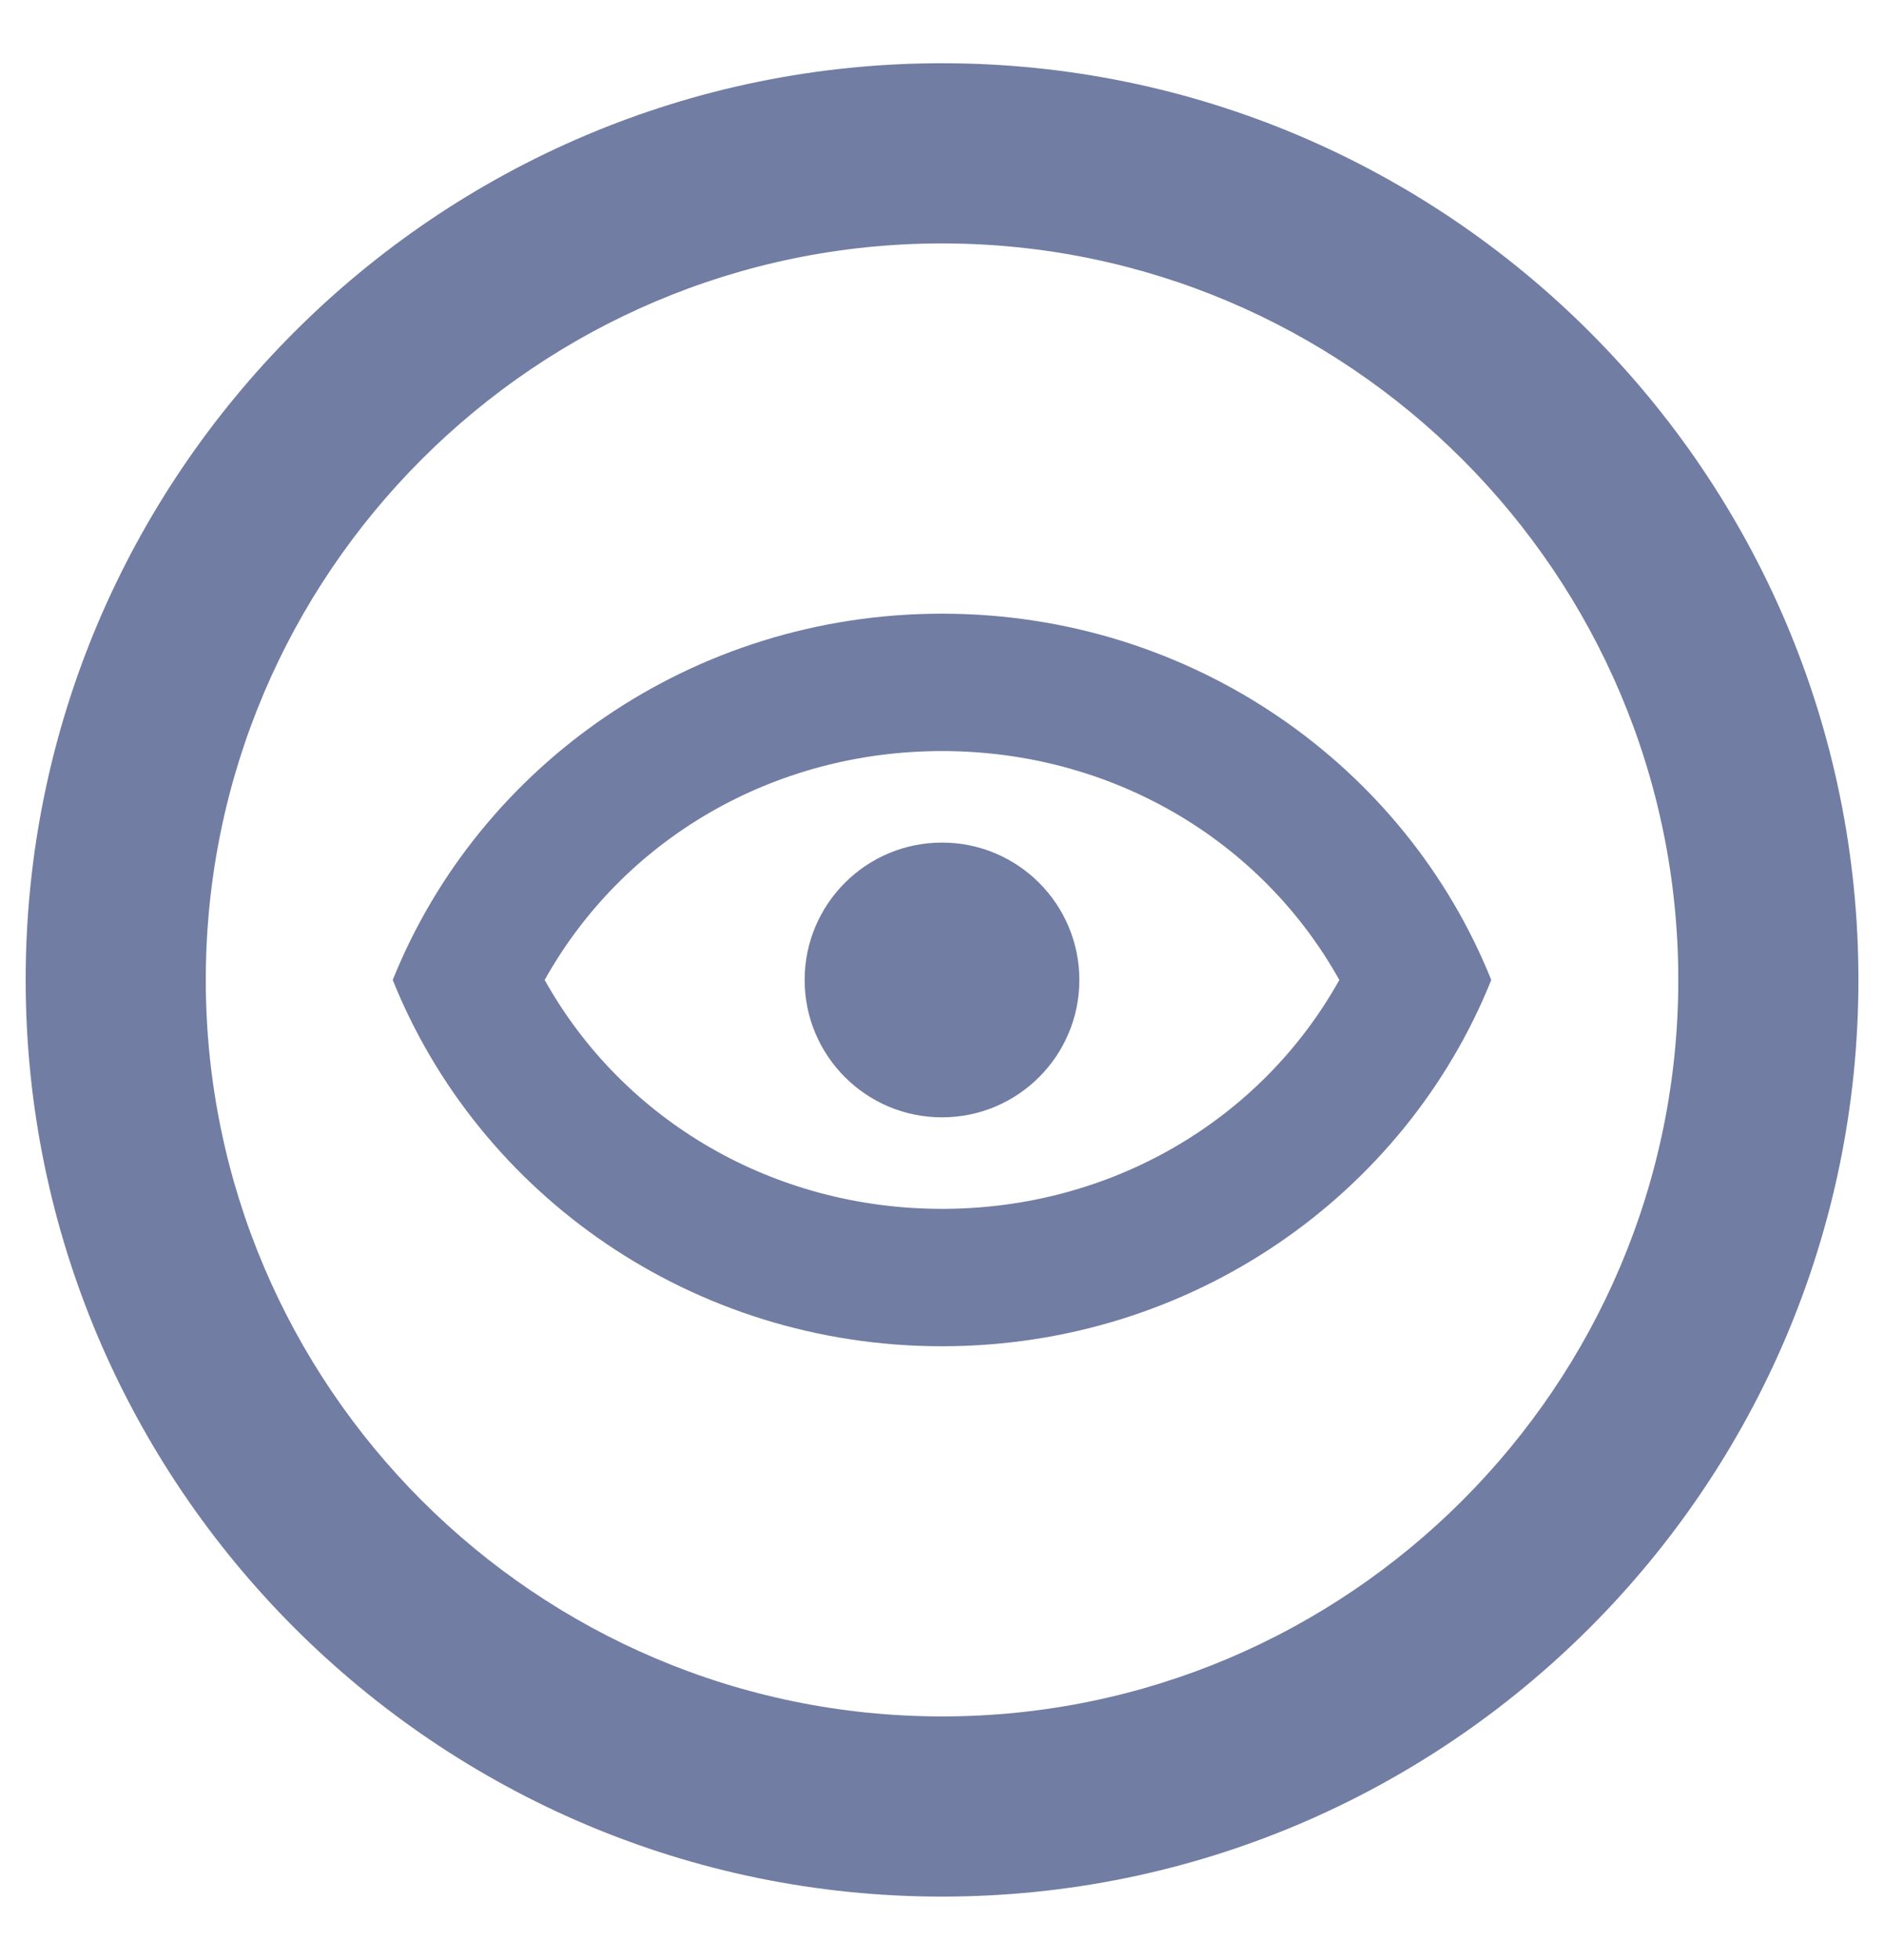 <?xml version="1.0" encoding="utf-8"?>
<!-- Generator: Adobe Illustrator 25.4.1, SVG Export Plug-In . SVG Version: 6.00 Build 0)  -->
<svg version="1.1" id="Calque_1" xmlns="http://www.w3.org/2000/svg" xmlns:xlink="http://www.w3.org/1999/xlink" x="0px" y="0px"
	 viewBox="0 0 20.92 21.756" style="enable-background:new 0 0 20.92 21.756;" xml:space="preserve">
<style type="text/css">
	.st0{fill:#717DA2;}
</style>
<g>
</g>
<g>
	<path class="st0" d="M10.46,21.053c-5.611,0-10.175-4.565-10.175-10.176
		s4.564-10.175,10.175-10.175s10.176,4.564,10.176,10.175S16.071,21.053,10.46,21.053
		z M10.46,2.702c-4.508,0-8.175,3.667-8.175,8.175c0,4.508,3.667,8.176,8.175,8.176
		c4.508,0,8.176-3.667,8.176-8.176C18.636,6.37,14.968,2.702,10.46,2.702z"/>
	<g>
		<path class="st0" d="M10.46,6.812c-2.775,0-5.144,1.687-6.099,4.066
			c0.955,2.379,3.324,4.066,6.099,4.066s5.144-1.687,6.099-4.066
			C15.604,8.499,13.235,6.812,10.46,6.812z M10.46,13.419
			c-1.87,0-3.538-0.976-4.412-2.541c0.874-1.565,2.541-2.541,4.412-2.541
			s3.538,0.976,4.412,2.541C13.998,12.443,12.33,13.419,10.46,13.419z"/>
		<circle class="st0" cx="10.46" cy="10.878" r="1.525"/>
	</g>
</g>
</svg>
